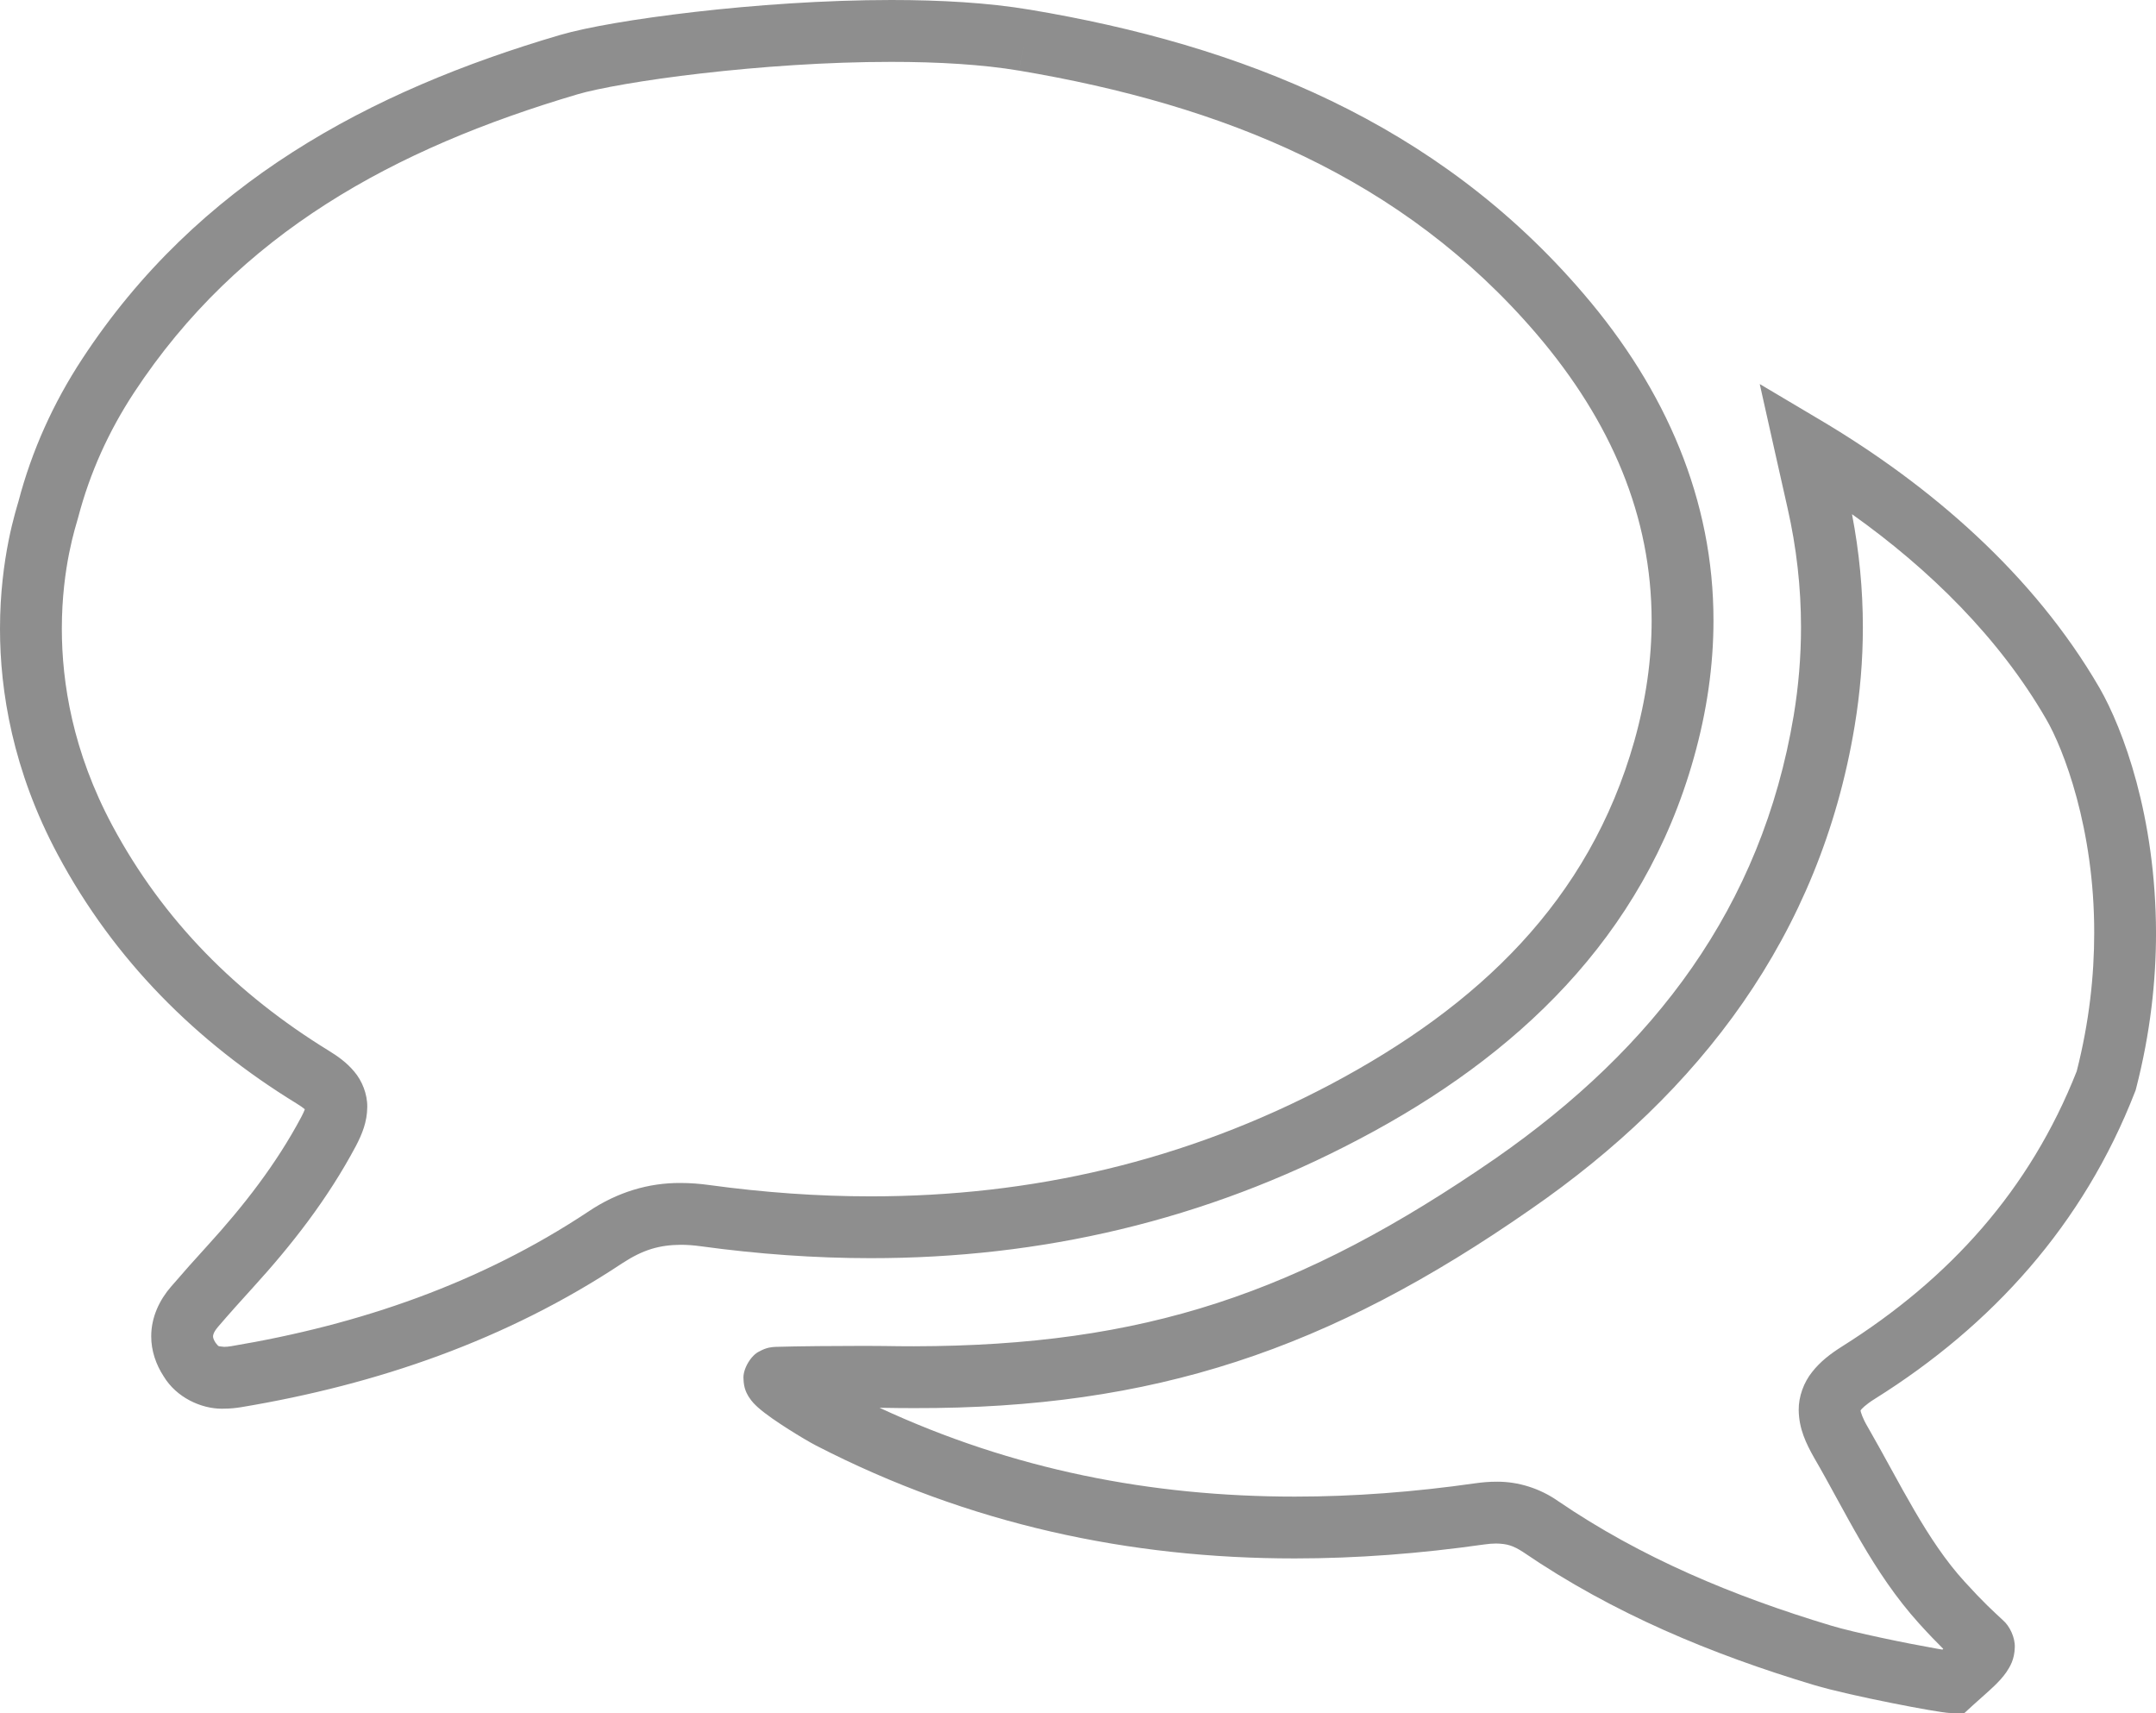 <?xml version="1.0" encoding="utf-8"?>
<!-- Generator: Adobe Illustrator 15.0.0, SVG Export Plug-In . SVG Version: 6.00 Build 0)  -->
<!DOCTYPE svg PUBLIC "-//W3C//DTD SVG 1.1//EN" "http://www.w3.org/Graphics/SVG/1.1/DTD/svg11.dtd">
<svg version="1.1" id="Layer_1" xmlns="http://www.w3.org/2000/svg" xmlns:xlink="http://www.w3.org/1999/xlink" x="0px" y="0px"
	 width="244.115px" height="193.934px" viewBox="0 0 244.115 193.934" enable-background="new 0 0 244.115 193.934"
	 xml:space="preserve">
<path fill="#8E8E8E" d="M221.054,193.933c-0.595-0.013-0.785-0.061-1.242-0.118l0,0c-0.412-0.063-0.912-0.143-1.49-0.241l0,0
	c-1.154-0.2-2.616-0.473-4.178-0.787l0,0c-3.136-0.628-6.582-1.381-8.801-2.044l0,0c-11.537-3.467-22.689-8.083-32.867-15.025l0,0
	c-1.18-0.77-1.863-0.951-3.074-0.98l0,0c-0.401,0-0.859,0.035-1.393,0.112l0,0c-7.189,1.023-14.333,1.576-21.414,1.576l0,0
	c-18.609,0.005-36.818-3.825-54.195-12.779l0,0c-0.702-0.365-1.842-1.037-3.113-1.839l0,0c-1.274-0.82-2.513-1.632-3.519-2.525l0,0
	c-0.299-0.291-0.594-0.533-1.009-1.179l0,0c-0.198-0.363-0.543-0.874-0.576-1.991l0,0c-0.101-1.125,0.865-2.7,1.788-3.12l0,0
	c0.89-0.491,1.449-0.489,1.846-0.518l0,0c2.407-0.077,7.08-0.111,10.03-0.111l0,0c0.993,0,1.775,0.004,2.247,0.014l0,0
	c1.15,0.021,2.283,0.031,3.4,0.031l0,0c25.989-0.056,43.603-5.907,65.882-21.299l0,0c17.919-12.479,30.074-28.377,33.714-50.093l0,0
	c0.554-3.344,0.83-6.68,0.83-10.009l0,0c0-4.513-0.508-9.018-1.528-13.511l0,0c-0.406-1.786-1.375-6.104-1.375-6.106l0,0
	l-1.77-7.914l6.973,4.14c12.323,7.326,24.012,17.358,31.504,30.268l0,0c2.649,4.621,6.364,14.512,6.392,27.741l0,0
	c0,5.394-0.636,11.318-2.255,17.593l0,0l-0.053,0.202l-0.076,0.194c-5.836,15.013-16.16,26.42-29.441,34.738l0,0
	c-1.066,0.659-1.553,1.179-1.627,1.314l0,0c-0.002,0.003-0.004,0.005-0.006,0.008l0,0c0.025,0.173,0.199,0.83,0.83,1.891l0,0
	c3.701,6.438,6.658,12.797,10.976,17.515l0,0c2.201,2.416,3.144,3.239,4.313,4.333l0,0c0.781,0.667,1.39,1.977,1.349,3.07l0,0
	c-0.038,1.425-0.563,2.215-0.952,2.813l0,0c-0.417,0.598-0.839,1.036-1.268,1.461l0,0c-0.852,0.832-1.754,1.576-2.484,2.254l0,0
	l-1.003,0.92h-1.364V193.933z M221.054,190.434v-1.464V190.434L221.054,190.434z M176.418,169.936
	c9.399,6.411,19.847,10.771,30.937,14.104l0,0c2.525,0.767,8.561,2.009,11.848,2.583l0,0c0.254,0.046,0.5,0.088,0.727,0.125l0,0
	c0.032-0.029,0.064-0.058,0.096-0.086l0,0c-0.736-0.726-1.621-1.637-2.741-2.874l0,0c-5.271-5.833-8.347-12.696-11.854-18.716l0,0
	c-0.947-1.672-1.744-3.326-1.771-5.44l0,0c-0.022-1.538,0.586-3.15,1.518-4.311l0,0c0.93-1.186,2.067-2.057,3.398-2.897l0,0
	c12.184-7.666,21.268-17.734,26.561-31.152l0,0c1.428-5.595,1.981-10.857,1.981-15.646l0,0c0.024-11.819-3.485-20.88-5.449-24.232
	l0,0c-5.284-9.139-13.155-16.921-21.974-23.184l0,0c0.817,4.248,1.229,8.521,1.229,12.799l0,0c0,3.72-0.311,7.439-0.926,11.154l0,0
	c-3.926,23.806-17.619,41.551-36.627,54.699l0,0c-22.944,15.991-42.79,22.605-69.873,22.548l0,0c-1.165,0-2.341-0.012-3.539-0.035
	l0,0c-0.097-0.002-0.223-0.004-0.373-0.005l0,0c15.108,7.019,30.777,10.053,47.012,10.057l0,0c6.719,0,13.532-0.523,20.426-1.505
	l0,0c0.791-0.112,1.582-0.182,2.381-0.182l0,0c0.045,0,0.091-0.001,0.136-0.001l0,0
	C171.896,167.738,174.332,168.477,176.418,169.936L176.418,169.936z M18.533,155.815c-0.878-1.34-1.417-2.924-1.411-4.53l0,0
	c-0.004-2.187,0.954-4.14,2.247-5.628l0,0c1.344-1.567,2.711-3.093,4.08-4.596l0,0c4.171-4.571,7.842-9.299,10.67-14.618l0,0
	c0.204-0.377,0.327-0.673,0.395-0.867l0,0c-0.183-0.155-0.494-0.389-0.944-0.659l0,0c-11.337-6.95-20.641-16.227-27.018-28.147l0,0
	C1.433,87.218-0.004,78.206,0,71.178l0,0c0-4.039,0.469-7.436,0.968-9.948l0,0c0.485-2.457,1.074-4.271,1.115-4.441l0,0
	c1.522-5.798,3.966-11.191,7.23-16.165l0,0c13.057-19.92,32.531-30.326,54.088-36.66l0,0c3.07-0.894,8.502-1.83,15.26-2.613l0,0
	C85.391,0.578,93.315,0.002,100.934,0l0,0c5.548,0.002,10.926,0.301,15.636,1.092l0,0V1.09
	c23.957,4.003,46.152,12.774,62.736,32.173l0,0c9.344,10.895,14.717,23.378,14.704,36.994l0,0c0,5.049-0.733,10.235-2.224,15.526
	l0,0c-5.74,20.447-20.207,33.861-37.786,43.123l0,0c-17.608,9.324-36.235,13.534-55.389,13.528l0,0
	c-6.363,0-12.784-0.462-19.251-1.347l0,0c-0.824-0.113-1.582-0.169-2.292-0.167l0,0c-2.387,0.023-4.229,0.537-6.583,2.071l0,0
	c-13.17,8.742-27.803,13.744-43.146,16.307l0,0c-0.634,0.105-1.286,0.172-1.959,0.172l0,0c-0.09,0.004-0.182,0.006-0.274,0.006l0,0
	C22.776,159.476,19.984,158.221,18.533,155.815L18.533,155.815z M79.461,8.304c-6.471,0.736-11.866,1.711-14.079,2.375l0,0
	C44.63,16.815,27.056,26.368,15.165,44.465l0,0c-2.87,4.377-4.984,9.051-6.314,14.11l0,0c-0.177,0.656-0.574,1.827-1.018,4.024l0,0
	c-0.428,2.145-0.832,5.079-0.832,8.579l0,0c0.004,6.097,1.218,13.872,5.721,22.287l0,0c5.762,10.749,14.071,19.074,24.507,25.484
	l0,0c1.053,0.655,2.028,1.338,2.889,2.373l0,0c0.865,1.007,1.495,2.546,1.466,4.014l0,0c-0.017,1.675-0.578,3.039-1.284,4.395l0,0
	c-3.204,6.021-7.274,11.217-11.678,16.049l0,0c-1.342,1.472-2.664,2.944-3.941,4.435l0,0c-0.524,0.627-0.556,0.932-0.558,1.071l0,0
	c0.004,0.114,0.01,0.289,0.283,0.723l0,0c0.426,0.487,0.171,0.361,0.975,0.463l0,0c0.213,0,0.487-0.022,0.808-0.076l0,0
	c14.605-2.442,28.228-7.143,40.424-15.233l0,0c3.281-2.211,6.84-3.266,10.456-3.241l0,0c1.076,0,2.153,0.084,3.239,0.233l0,0
	c6.175,0.844,12.281,1.282,18.303,1.282l0,0c18.141-0.006,35.537-3.947,52.117-12.714l0,0c16.604-8.823,29.183-20.679,34.321-38.835
	l0,0c1.33-4.723,1.959-9.257,1.959-13.63l0,0c-0.012-11.754-4.519-22.478-13.022-32.443l0,0
	c-15.215-17.77-35.478-25.924-58.574-29.818l0,0l0.578-3.452l-0.58,3.452c-4.129-0.696-9.19-0.995-14.476-0.993l0,0
	c-0.014,0-0.026,0-0.04,0l0,0C93.638,7.001,85.948,7.558,79.461,8.304L79.461,8.304z"/>
</svg>
